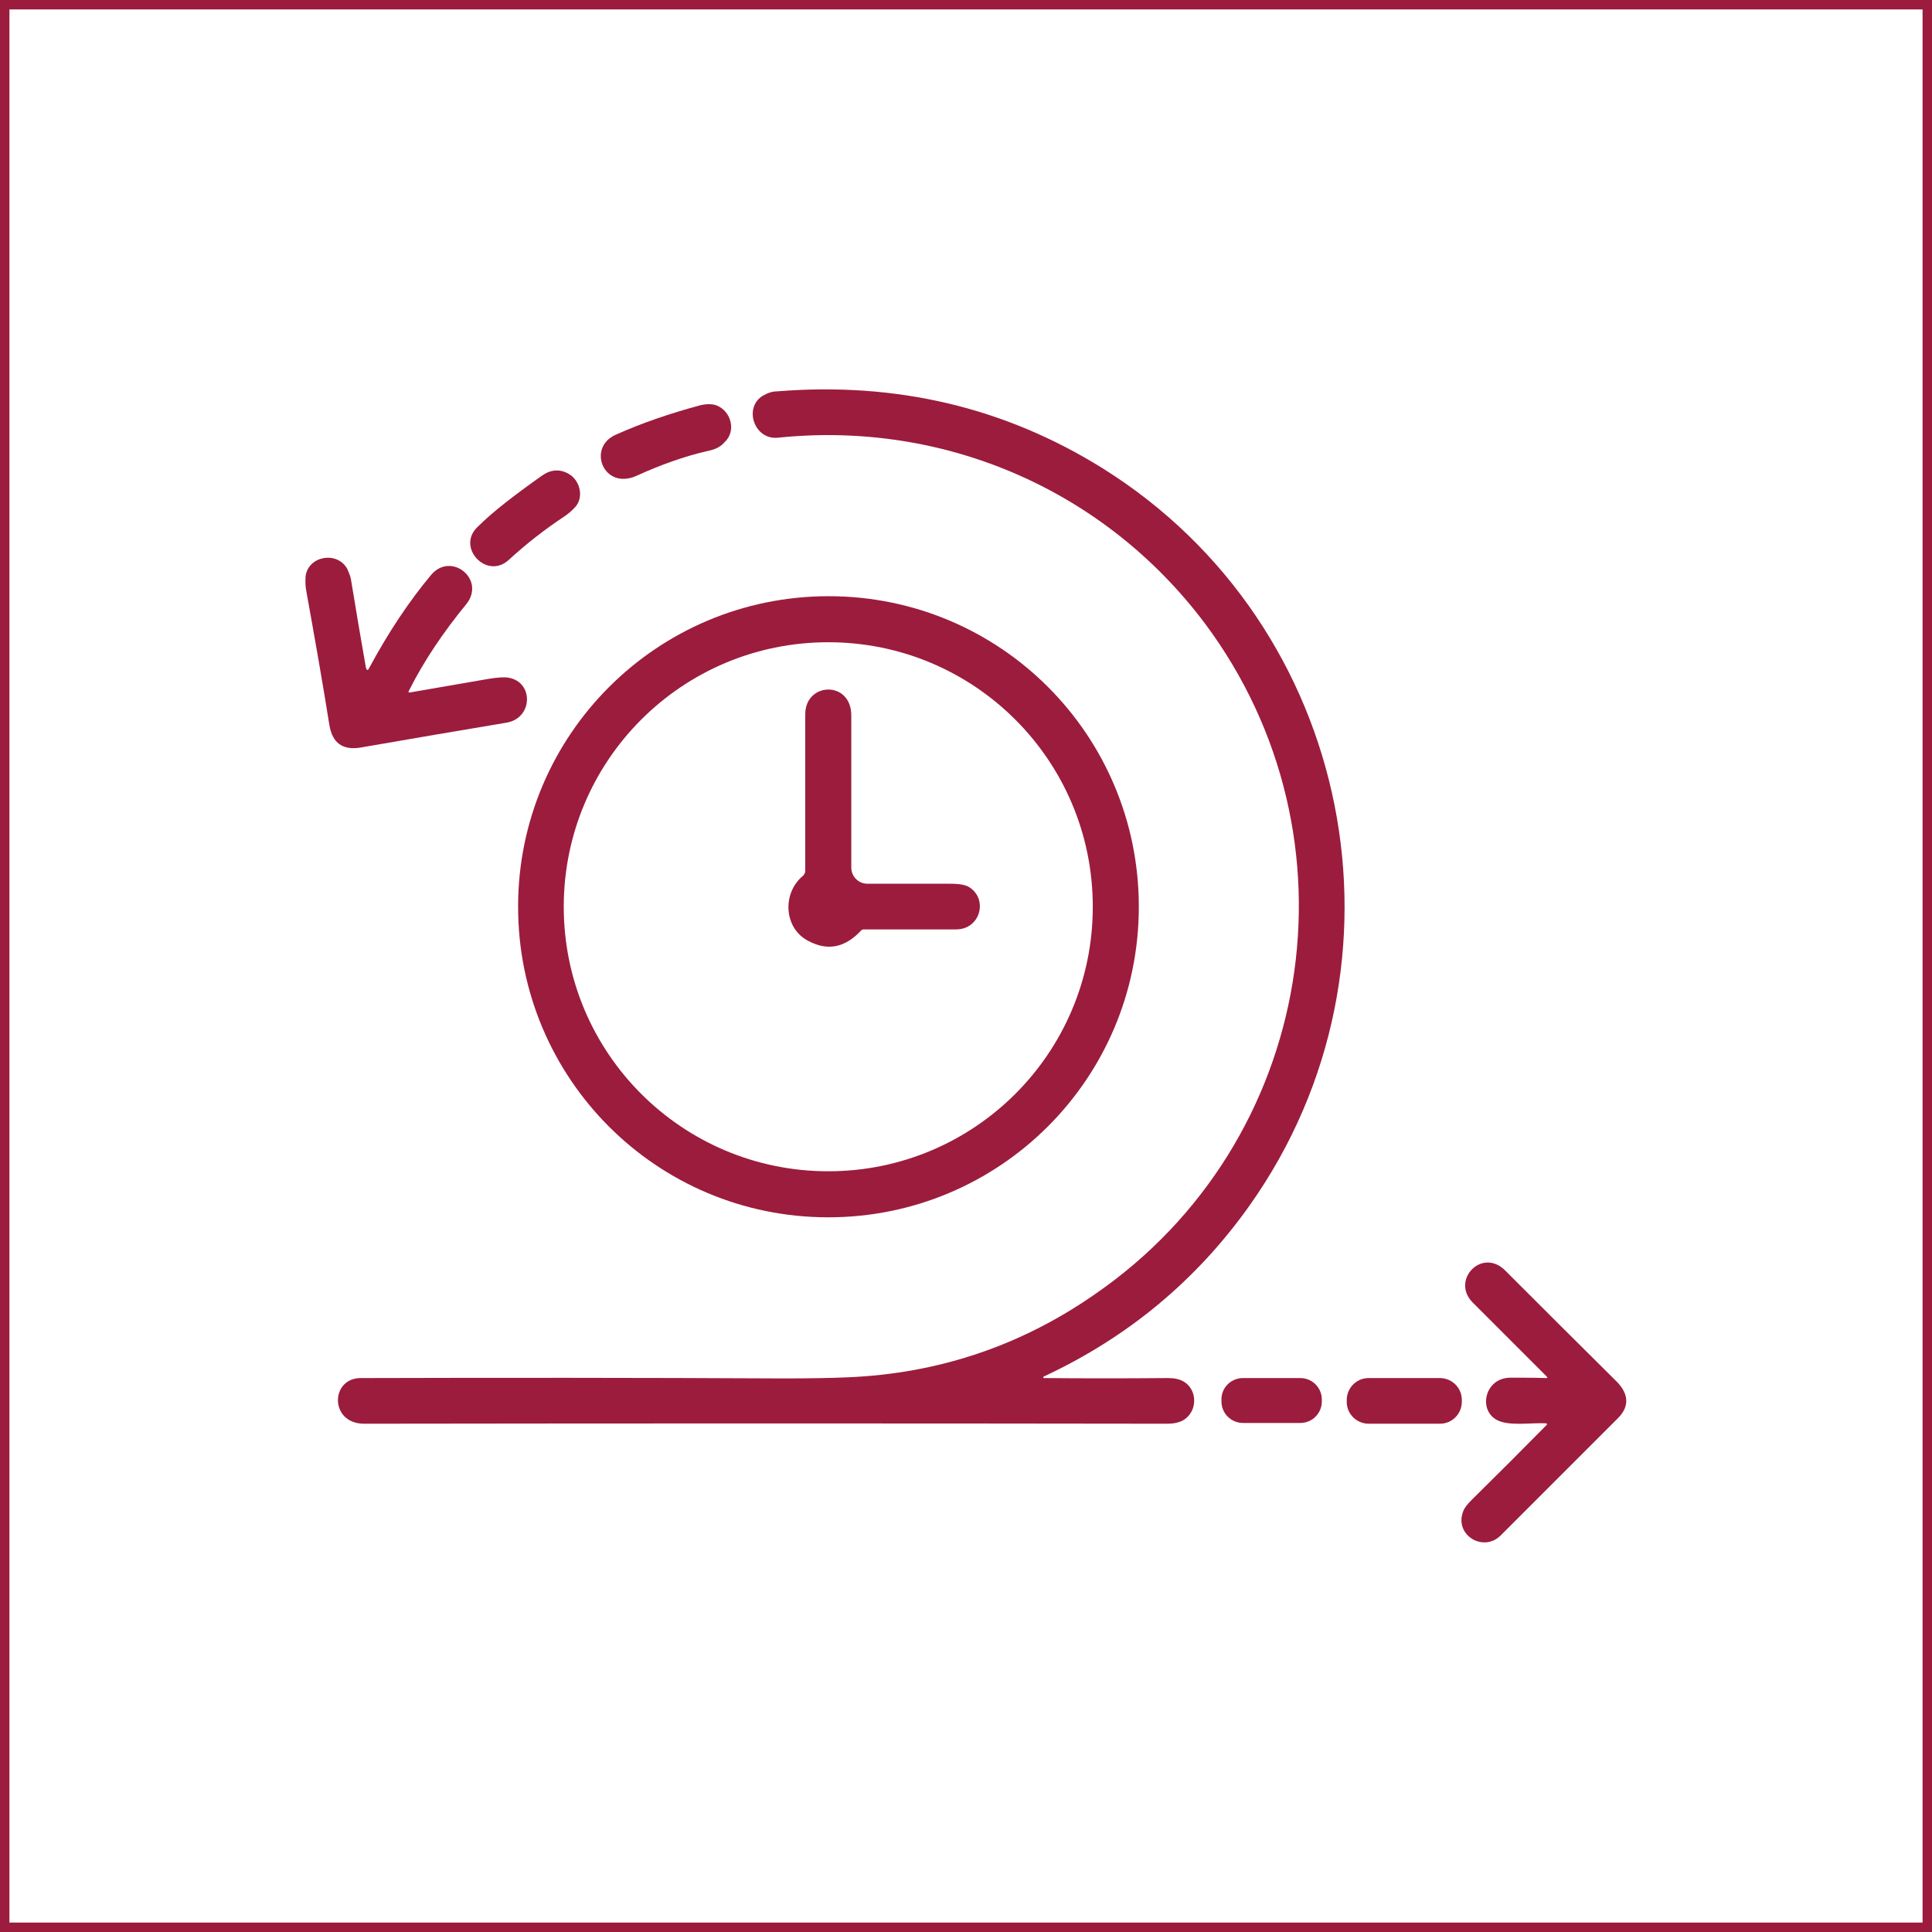 <?xml version="1.0" encoding="utf-8"?>
<!-- Generator: Adobe Illustrator 24.2.1, SVG Export Plug-In . SVG Version: 6.00 Build 0)  -->
<svg version="1.1" id="Layer_1" xmlns="http://www.w3.org/2000/svg" xmlns:xlink="http://www.w3.org/1999/xlink" x="0px" y="0px"
	 viewBox="0 0 512 512" style="enable-background:new 0 0 512 512;" xml:space="preserve">
<style type="text/css">
	.st0{fill:#9C1C3D;}
	.st1{fill:none;stroke:#9C1C3D;stroke-width:5;stroke-miterlimit:10;}
</style>
<g>
	<g>
		<path class="st0" d="M276.6,364.8c-0.1,0.1-0.2,0.2-0.1,0.3c0,0.1,0.1,0.1,0.2,0.1c10.3,0.1,21.3,0.1,32.9,0c1.6,0,3.1,0.3,4.2,1
			c3.1,1.9,3.6,6.5,1,9.2c-1.2,1.3-3,1.9-5.5,1.9c-69.9-0.1-140.7-0.1-212.8,0c-9.2,0-9-12.1-0.9-12.1c36.4-0.1,73.7-0.1,111.8,0.1
			c7,0,12.8-0.1,17.3-0.3c23.9-1,45.7-8.3,65.3-21.9c58.7-40.3,71.7-121.1,29.3-177.9c-26.5-35.3-69-53.8-113.2-49.2
			c-6.2,0.6-9.1-7.9-4-11.1c1.2-0.7,2.5-1.2,4-1.2c31.4-2.5,60.1,4.2,86.1,20.4c66.6,41.6,84.3,131.3,39,195.3
			C317.1,339.3,298.9,354.4,276.6,364.8z"/>
		<path class="st0" d="M187.6,119.5c-6.2,1.4-12.8,3.8-18.7,6.5c-8.9,4.2-13.5-7.4-5.7-10.8c6.9-3.1,14.3-5.6,22-7.7
			c1.8-0.5,3.4-0.5,4.6-0.1c4,1.5,5.4,6.9,2.2,9.8C191,118.4,189.6,119.1,187.6,119.5z"/>
		<path class="st0" d="M134.8,148.4c-5.8,5.3-13.9-3.3-8.3-8.7c4.2-4.2,10-8.6,17.2-13.7c2.3-1.6,4.8-1.8,7.2-0.3
			c2.9,1.8,3.8,6.1,1.6,8.6c-0.8,0.9-1.6,1.6-2.7,2.4C144.5,140.2,139.6,144,134.8,148.4z"/>
		<path class="st0" d="M97.8,177.1c5.1-9.5,10.7-17.9,16.5-24.8c5.3-6.2,14.6,1.3,9.2,7.9c-5.9,7.2-11.1,14.8-15.1,22.8
			c-0.3,0.4-0.1,0.6,0.3,0.5c7-1.2,13.9-2.4,20.8-3.6c2.5-0.4,4.2-0.5,5.3-0.3c6.7,1.2,6.4,10.7-0.5,11.9
			c-12.6,2.1-25.4,4.3-38.7,6.6c-4.8,0.8-7.5-1.2-8.3-5.9c-1.8-11.3-3.9-23.2-6.1-35.4c-0.3-1.5-0.3-2.9-0.2-4.2
			c0.8-5.3,8.3-6.6,11-1.9c0.4,0.9,0.8,1.8,1,2.8c1.4,8.5,2.7,16.3,4,23.6C97.3,177.7,97.5,177.7,97.8,177.1z"/>
		<path class="st0" d="M301.8,240.3c0,45.5-36.8,82.3-82.3,82.3s-82.2-36.8-82.2-82.3s36.8-82.3,82.3-82.3S301.8,194.8,301.8,240.3z
			 M289.6,240.3c0-38.8-31.4-70.1-70.1-70.1l0,0c-38.8,0-70.1,31.4-70.1,70.1c0,38.8,31.4,70.1,70.1,70.1S289.6,279.1,289.6,240.3
			L289.6,240.3z"/>
		<path class="st0" d="M212.8,232.1c0.3-0.3,0.6-0.8,0.6-1.2c0-13.7,0-27.7,0-41.6c0-8.6,12.2-9,12.2,0.3c0,13.7,0,27.1,0,40.3
			c0,2.4,1.9,4.3,4.3,4.3c7.6,0,14.9,0,21.9,0c2.5,0,4.2,0.3,5.2,1c4.9,3.3,2.7,11.1-3.6,11.1c-8.3,0-16.5,0-24.5,0
			c-0.3,0-0.5,0.1-0.7,0.3c-4.2,4.5-8.8,5.5-13.9,2.8C207.7,246.1,207.2,236.7,212.8,232.1z"/>
		<path class="st0" d="M409.8,364.7c-6.4-6.4-12.8-12.8-19.5-19.5c-5.9-5.9,2.4-14.7,8.6-8.5c9.7,9.7,19.5,19.5,29.5,29.4
			c3,3,3.7,6.4,0.4,9.7c-10,10-20.4,20.4-31.1,31.1c-4.5,4.5-12,0.1-10.1-5.9c0.3-1.2,1.2-2.3,2.5-3.6c6.9-6.8,13.5-13.4,19.8-19.8
			c0.1-0.1,0.1-0.2,0-0.3l-0.1-0.1c-3.7-0.2-8.5,0.6-11.9-0.4c-6.5-1.9-4.9-11.7,2.4-11.7c3.3,0,6.4,0,9.4,0.1
			C410.1,365.2,410.2,365.1,409.8,364.7z"/>
		<path class="st0" d="M329.4,365.2h15.2c3.1,0,5.7,2.5,5.7,5.7v0.5c0,3.1-2.5,5.7-5.7,5.7h-15.2c-3.1,0-5.7-2.5-5.7-5.7V371
			C323.6,367.8,326.2,365.2,329.4,365.2z"/>
		<path class="st0" d="M362.7,365.2h18.9c3.1,0,5.8,2.5,5.8,5.8v0.5c0,3.1-2.5,5.8-5.8,5.8h-18.9c-3.1,0-5.8-2.5-5.8-5.8V371
			C356.9,367.9,359.4,365.2,362.7,365.2z"/>
	</g>
	<rect class="st1" width="512" height="512"/>
</g>
</svg>
